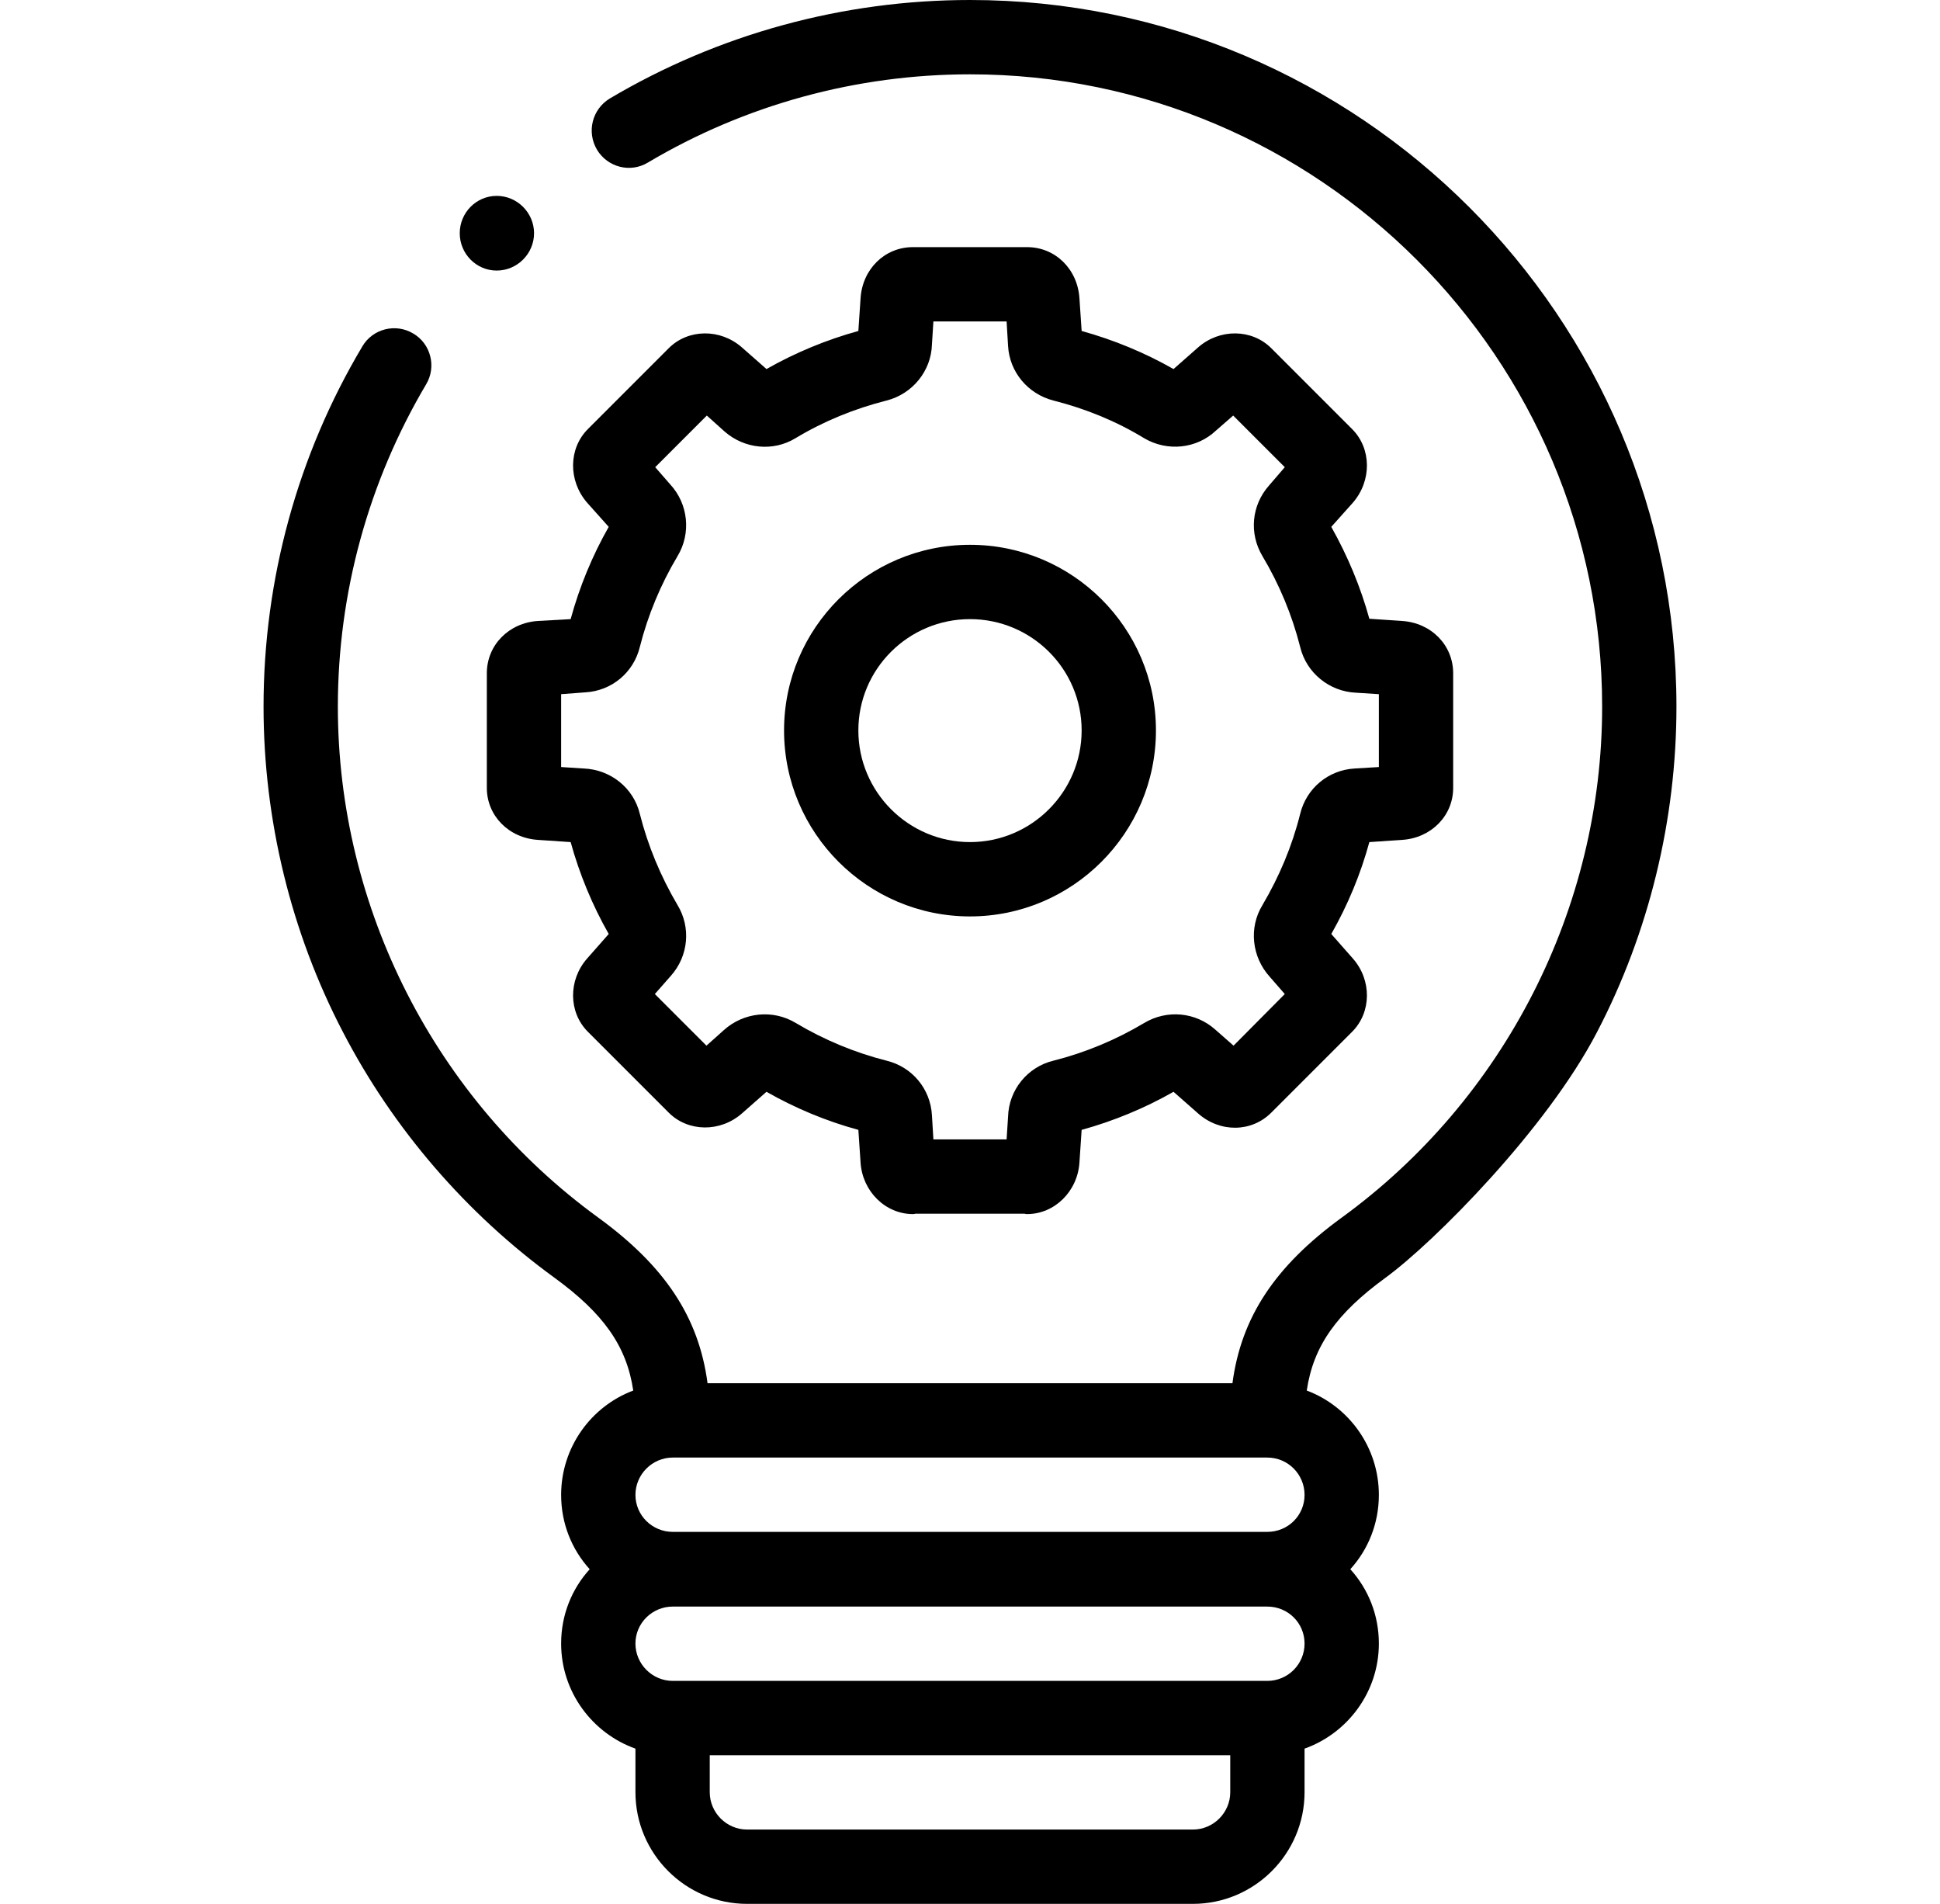 <svg width="53" height="52" xmlns="http://www.w3.org/2000/svg" xmlns:svg="http://www.w3.org/2000/svg">
 <g class="layer">
  <title>Layer 1</title>
  <path d="m26.5,0c-3.47,0 -6.87,0.93 -9.84,2.69c-0.48,0.29 -0.64,0.91 -0.35,1.4c0.29,0.48 0.91,0.64 1.39,0.35c2.66,-1.58 5.7,-2.41 8.8,-2.41c9.52,0 17.27,7.75 17.27,17.27c0,5.5 -2.66,10.72 -7.12,13.96c-1.81,1.32 -2.74,2.71 -2.98,4.52l-14.34,0c-0.24,-1.81 -1.17,-3.2 -2.98,-4.52c-4.46,-3.24 -7.12,-8.46 -7.12,-13.96c0,-3.11 0.84,-6.15 2.41,-8.8c0.29,-0.48 0.13,-1.11 -0.35,-1.39c-0.48,-0.29 -1.11,-0.13 -1.39,0.35c-1.77,2.97 -2.7,6.37 -2.7,9.84c0,3.09 0.75,6.17 2.17,8.89c1.37,2.64 3.37,4.96 5.78,6.71c1.33,0.97 1.97,1.86 2.15,3.08c-1.15,0.43 -1.97,1.55 -1.97,2.85c0,0.78 0.29,1.49 0.78,2.03c-0.49,0.54 -0.78,1.25 -0.78,2.03c0,1.32 0.85,2.45 2.03,2.87l0,1.19c0,1.68 1.37,3.05 3.05,3.05l12.18,0c1.68,0 3.05,-1.37 3.05,-3.05l0,-1.19c1.18,-0.42 2.03,-1.55 2.03,-2.87c0,-0.78 -0.29,-1.49 -0.78,-2.03c0.49,-0.54 0.78,-1.25 0.78,-2.03c0,-1.3 -0.82,-2.42 -1.97,-2.85c0.18,-1.22 0.82,-2.11 2.15,-3.08c1.33,-0.97 4.41,-4.07 5.78,-6.71c1.42,-2.72 2.17,-5.8 2.17,-8.89c0,-10.64 -8.66,-19.3 -19.3,-19.3zm8.12,39.81c0.57,0 1.02,0.46 1.02,1.02c0,0.56 -0.45,1.01 -1.02,1.01l-16.24,0c-0.56,0 -1.02,-0.45 -1.02,-1.01c0,-0.56 0.46,-1.02 1.02,-1.02l16.24,0zm-16.24,4.07l16.24,0c0.57,0 1.02,0.45 1.02,1.01c0,0.56 -0.45,1.02 -1.02,1.02l-16.24,0c-0.56,0 -1.02,-0.46 -1.02,-1.02c0,-0.56 0.46,-1.01 1.02,-1.01zm14.21,6.09l-12.18,0c-0.56,0 -1.02,-0.46 -1.02,-1.02l0,-1.01l14.22,0l0,1.01c0,0.56 -0.46,1.02 -1.02,1.02z" fill="#000000" id="svg_1"/>
  <path d="m13.3,18.39l0,3.13c0,0.76 0.6,1.37 1.4,1.42l0.89,0.06c0.24,0.87 0.59,1.72 1.04,2.51l-0.59,0.67c-0.52,0.59 -0.51,1.47 0.02,2l2.21,2.21c0.53,0.53 1.41,0.54 2,0.02l0.67,-0.59c0.79,0.45 1.63,0.8 2.51,1.04l0.06,0.89c0.05,0.79 0.68,1.41 1.43,1.41c0.02,0 0.04,0 0.07,-0.01l2.98,0c0.03,0.01 0.05,0.01 0.07,0.01c0.75,0 1.38,-0.62 1.43,-1.41l0.06,-0.89c0.87,-0.24 1.72,-0.59 2.51,-1.04l0.67,0.59c0.6,0.53 1.46,0.52 2,-0.02l2.21,-2.21c0.53,-0.53 0.54,-1.41 0.02,-2l-0.59,-0.67c0.45,-0.79 0.8,-1.63 1.04,-2.51l0.89,-0.06c0.8,-0.05 1.4,-0.66 1.4,-1.42l0,-3.13c0,-0.77 -0.6,-1.38 -1.4,-1.43l-0.89,-0.06c-0.24,-0.87 -0.59,-1.71 -1.04,-2.51l0.59,-0.66c0.52,-0.6 0.51,-1.48 -0.02,-2.01l-2.21,-2.21c-0.53,-0.53 -1.41,-0.54 -2,-0.02l-0.67,0.59c-0.79,-0.45 -1.64,-0.8 -2.51,-1.04l-0.06,-0.89c-0.05,-0.8 -0.66,-1.4 -1.43,-1.4l-3.12,0c-0.77,0 -1.38,0.6 -1.43,1.4l-0.06,0.89c-0.87,0.24 -1.72,0.59 -2.51,1.04l-0.67,-0.59c-0.59,-0.52 -1.47,-0.51 -2,0.02l-2.21,2.21c-0.53,0.53 -0.54,1.41 -0.02,2.01l0.59,0.66c-0.45,0.79 -0.8,1.64 -1.04,2.52l-0.89,0.05c-0.8,0.05 -1.4,0.66 -1.4,1.43zm2.03,0.57l0.66,-0.05c0.72,-0.04 1.32,-0.54 1.49,-1.24c0.22,-0.87 0.57,-1.71 1.03,-2.48c0.38,-0.63 0.29,-1.43 -0.2,-1.96l-0.41,-0.47l1.41,-1.41l0.49,0.44c0.54,0.47 1.32,0.55 1.93,0.18c0.78,-0.47 1.62,-0.81 2.49,-1.03c0.71,-0.18 1.22,-0.81 1.24,-1.53l0.04,-0.63l2,0l0.04,0.67c0.04,0.71 0.54,1.31 1.24,1.49c0.87,0.22 1.71,0.56 2.48,1.03c0.63,0.37 1.43,0.29 1.96,-0.21l0.47,-0.41l1.41,1.41l-0.43,0.5c-0.48,0.54 -0.55,1.31 -0.18,1.93c0.46,0.77 0.81,1.61 1.03,2.48c0.17,0.71 0.8,1.22 1.53,1.25l0.62,0.04l0,1.99l-0.66,0.04c-0.72,0.04 -1.32,0.54 -1.49,1.24c-0.22,0.88 -0.57,1.71 -1.03,2.49c-0.38,0.62 -0.29,1.42 0.2,1.96l0.41,0.47l-1.4,1.41l-0.5,-0.44c-0.54,-0.48 -1.32,-0.55 -1.94,-0.18c-0.77,0.46 -1.61,0.81 -2.48,1.03c-0.71,0.17 -1.22,0.8 -1.24,1.53l-0.04,0.62l-2,0l-0.04,-0.66c-0.04,-0.72 -0.54,-1.32 -1.24,-1.49c-0.87,-0.22 -1.71,-0.57 -2.48,-1.03c-0.63,-0.38 -1.43,-0.29 -1.97,0.2l-0.47,0.42l-1.41,-1.41l0.44,-0.5c0.48,-0.54 0.55,-1.32 0.18,-1.93c-0.46,-0.78 -0.81,-1.62 -1.03,-2.49c-0.17,-0.71 -0.8,-1.21 -1.53,-1.24l-0.62,-0.04l0,-1.99l0,0z" fill="#000000" id="svg_2"/>
  <path d="m26.5,25.03c2.8,0 5.08,-2.28 5.08,-5.08c0,-2.8 -2.28,-5.07 -5.08,-5.07c-2.8,0 -5.08,2.27 -5.08,5.07c0,2.8 2.28,5.08 5.08,5.08zm0,-8.12c1.68,0 3.05,1.36 3.05,3.04c0,1.68 -1.37,3.05 -3.05,3.05c-1.68,0 -3.05,-1.37 -3.05,-3.05c0,-1.68 1.37,-3.04 3.05,-3.04z" fill="#000000" id="svg_3"/>
  <path d="m13.57,7.39c0.56,0 1.02,-0.46 1.02,-1.02c0,-0.56 -0.46,-1.02 -1.02,-1.02l0,0c-0.56,0 -1.01,0.46 -1.01,1.02c0,0.56 0.45,1.02 1.01,1.02z" fill="#000000" id="svg_4"/>
 </g>
</svg>
